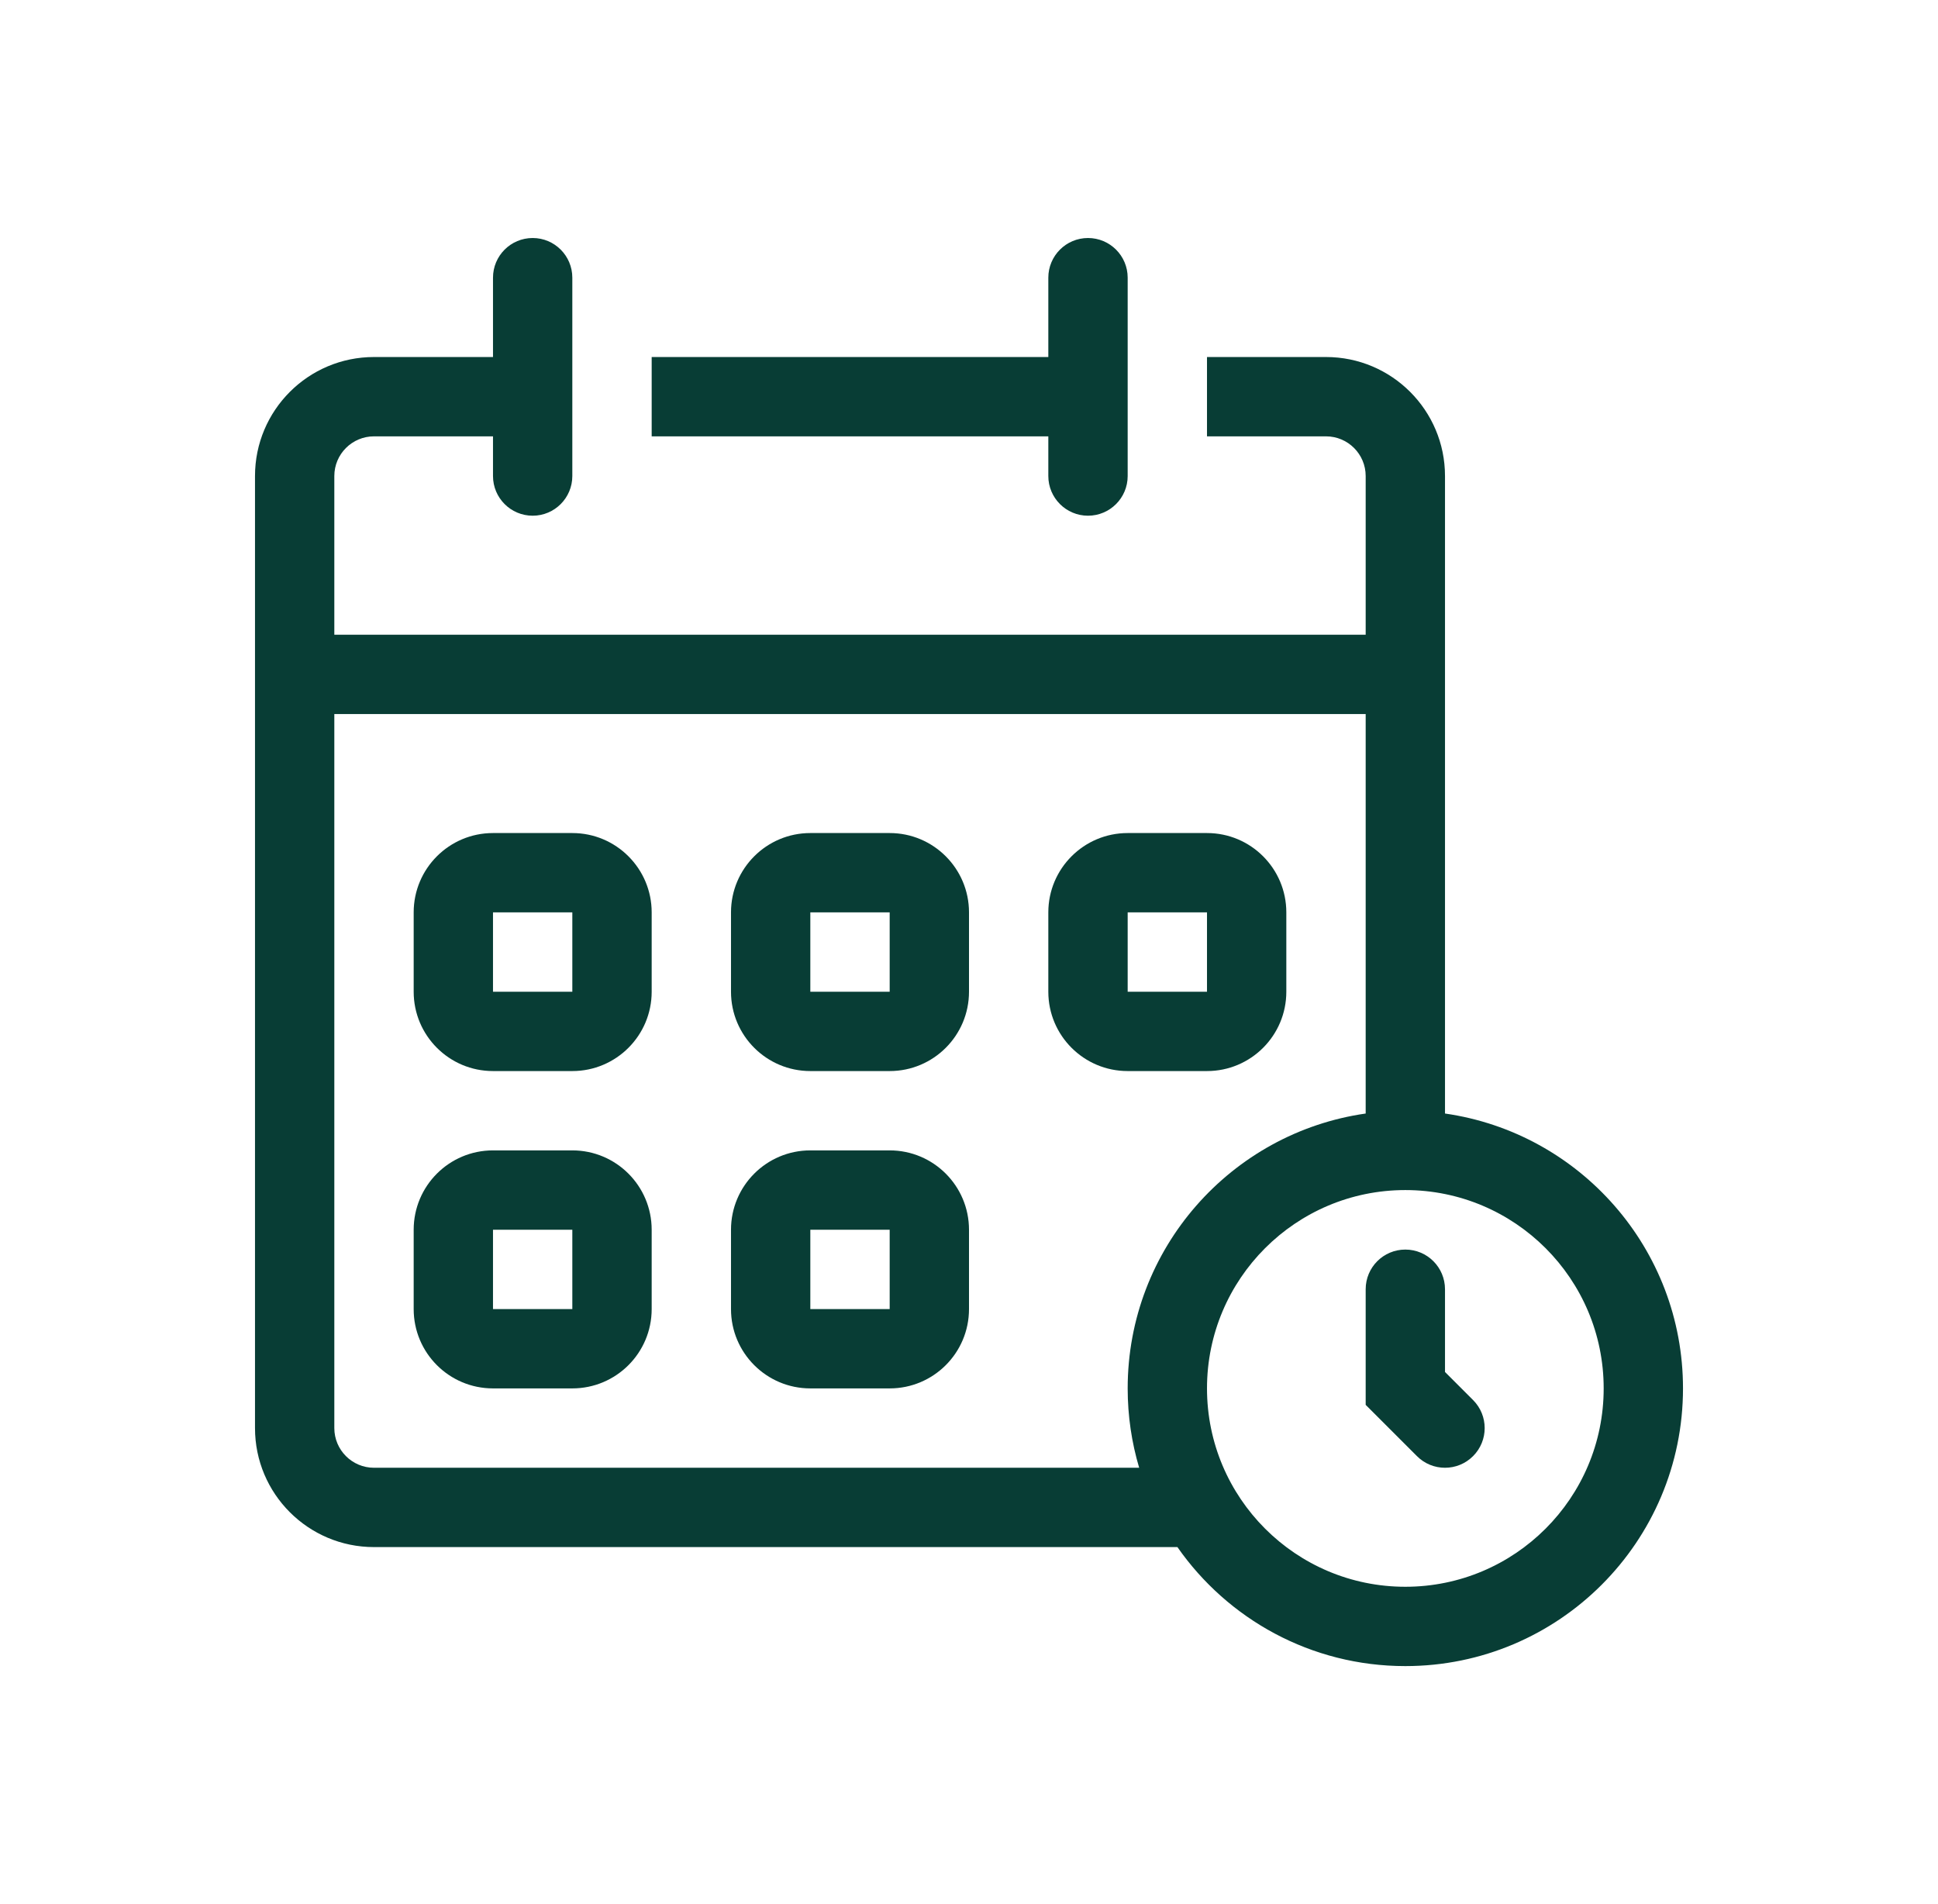 <svg width="57" height="56" viewBox="0 0 57 56" fill="none" xmlns="http://www.w3.org/2000/svg">
<g clip-path="url(#clip0_256_169)">
<path fill-rule="evenodd" clip-rule="evenodd" d="M12.167 26.833C12.167 25.545 13.211 24.5 14.5 24.5H16.833C18.122 24.5 19.167 25.545 19.167 26.833V29.167C19.167 30.455 18.122 31.5 16.833 31.5H14.5C13.211 31.5 12.167 30.455 12.167 29.167V26.833ZM16.833 26.833V29.167H14.5V26.833H16.833Z" fill="#083D35"/>
<path fill-rule="evenodd" clip-rule="evenodd" d="M23.833 24.5C22.545 24.5 21.5 25.545 21.5 26.833V29.167C21.5 30.455 22.545 31.5 23.833 31.5H26.167C27.455 31.5 28.5 30.455 28.5 29.167V26.833C28.5 25.545 27.455 24.5 26.167 24.5H23.833ZM26.167 26.833H23.833V29.167H26.167V26.833Z" fill="#083D35"/>
<path fill-rule="evenodd" clip-rule="evenodd" d="M30.833 26.833C30.833 25.545 31.878 24.5 33.167 24.5H35.5C36.789 24.5 37.833 25.545 37.833 26.833V29.167C37.833 30.455 36.789 31.5 35.5 31.5H33.167C31.878 31.5 30.833 30.455 30.833 29.167V26.833ZM33.167 26.833H35.5V29.167H33.167V26.833Z" fill="#083D35"/>
<path fill-rule="evenodd" clip-rule="evenodd" d="M14.5 33.833C13.211 33.833 12.167 34.878 12.167 36.167V38.5C12.167 39.789 13.211 40.833 14.5 40.833H16.833C18.122 40.833 19.167 39.789 19.167 38.5V36.167C19.167 34.878 18.122 33.833 16.833 33.833H14.5ZM14.5 36.167V38.5H16.833V36.167H14.5Z" fill="#083D35"/>
<path fill-rule="evenodd" clip-rule="evenodd" d="M21.5 36.167C21.5 34.878 22.545 33.833 23.833 33.833H26.167C27.455 33.833 28.5 34.878 28.5 36.167V38.5C28.5 39.789 27.455 40.833 26.167 40.833H23.833C22.545 40.833 21.5 39.789 21.5 38.5V36.167ZM23.833 36.167H26.167V38.5H23.833V36.167Z" fill="#083D35"/>
<path d="M41.333 36.75C41.978 36.75 42.5 37.272 42.5 37.917V40.35L43.325 41.175C43.781 41.631 43.781 42.369 43.325 42.825C42.869 43.281 42.131 43.281 41.675 42.825L40.167 41.317V37.917C40.167 37.272 40.689 36.75 41.333 36.75Z" fill="#083D35"/>
<path fill-rule="evenodd" clip-rule="evenodd" d="M14.5 8.167C14.5 7.522 15.022 7 15.667 7C16.311 7 16.833 7.522 16.833 8.167V14C16.833 14.644 16.311 15.167 15.667 15.167C15.022 15.167 14.5 14.644 14.5 14V12.833H11C10.356 12.833 9.833 13.356 9.833 14V18.667H40.167V14C40.167 13.356 39.644 12.833 39 12.833H35.5V10.5H39C40.933 10.5 42.5 12.067 42.5 14V32.749C46.458 33.315 49.5 36.719 49.5 40.833C49.5 45.344 45.844 49 41.333 49C38.558 49 36.106 47.616 34.63 45.5H11C9.067 45.5 7.5 43.933 7.5 42V14C7.5 12.067 9.067 10.5 11 10.5H14.5V8.167ZM33.167 40.833C33.167 36.719 36.209 33.315 40.167 32.749V21H9.833V42C9.833 42.644 10.356 43.167 11 43.167H33.505C33.285 42.427 33.167 41.644 33.167 40.833ZM41.333 46.667C44.555 46.667 47.167 44.055 47.167 40.833C47.167 37.612 44.555 35 41.333 35C38.112 35 35.5 37.612 35.5 40.833C35.5 44.055 38.112 46.667 41.333 46.667Z" fill="#083D35"/>
<path d="M32 15.167C31.356 15.167 30.833 14.644 30.833 14V12.833H19.167V10.5H30.833V8.167C30.833 7.522 31.356 7 32 7C32.644 7 33.167 7.522 33.167 8.167V14C33.167 14.644 32.644 15.167 32 15.167Z" fill="#083D35"/>
</g>
<defs>
<clipPath id="clip0_256_169">
<rect width="56" height="56" fill="white" transform="translate(0.5)"/>
</clipPath>
</defs>
</svg>
